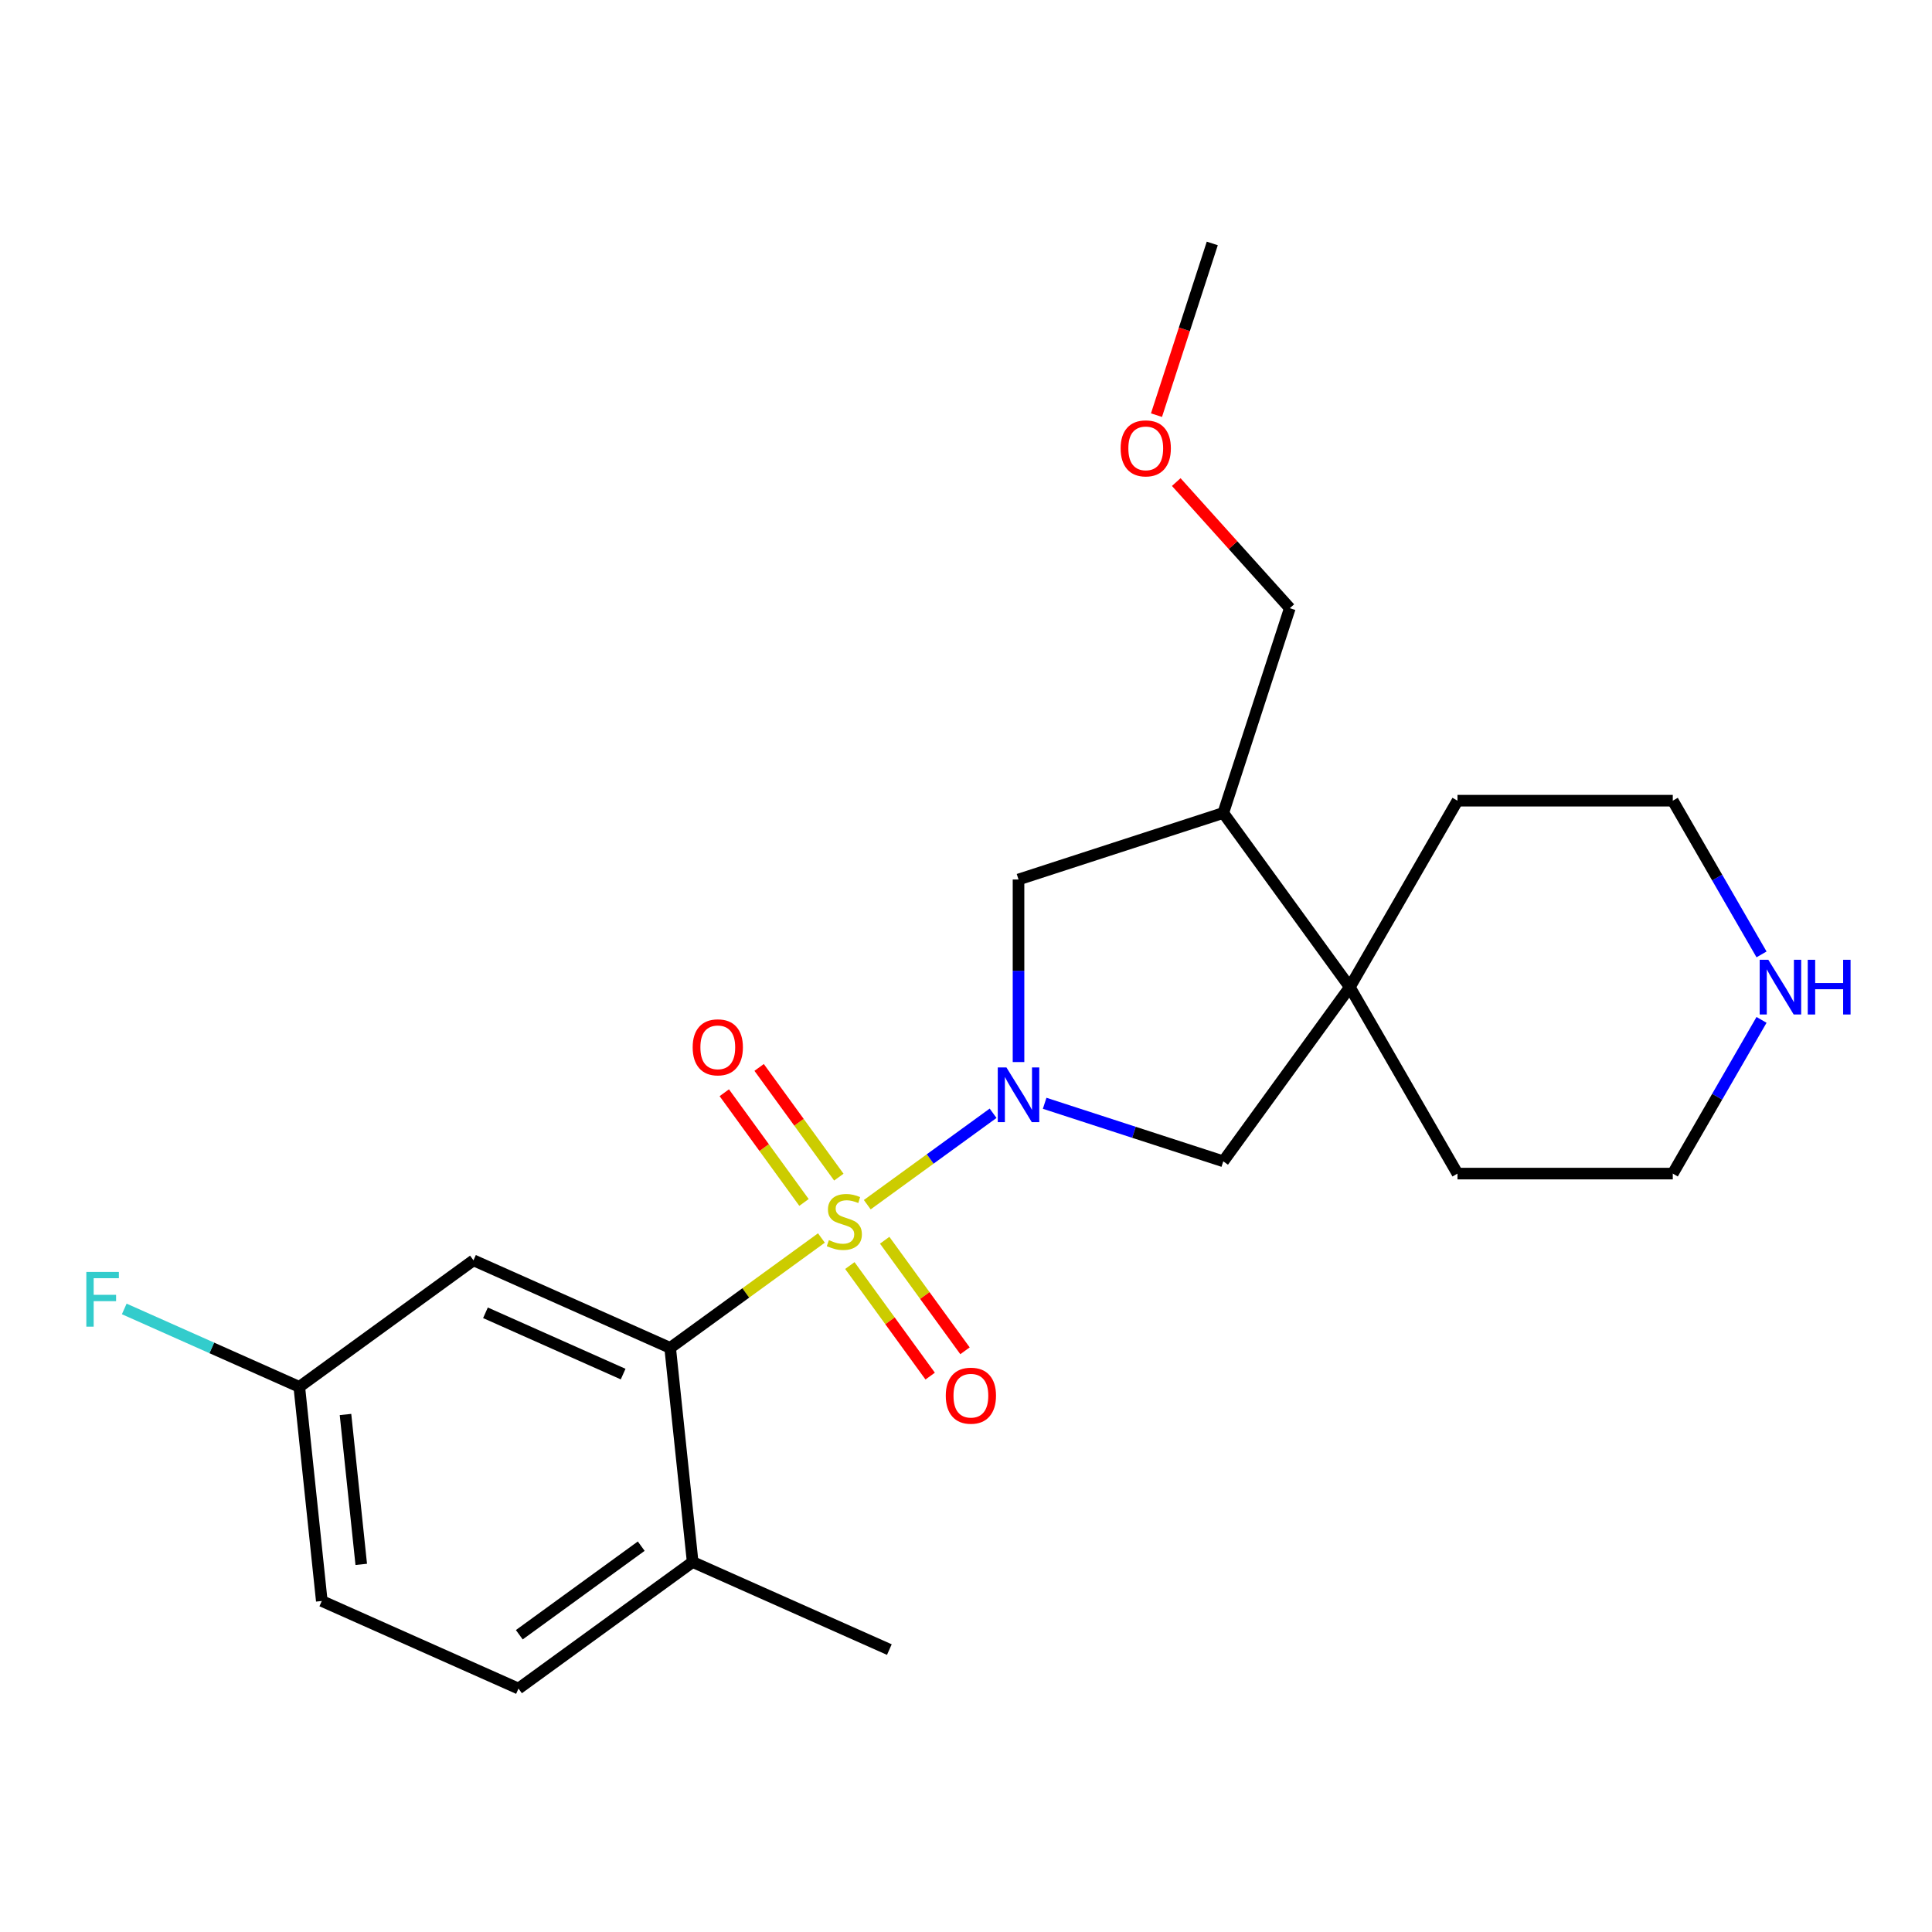 <?xml version='1.0' encoding='iso-8859-1'?>
<svg version='1.1' baseProfile='full'
              xmlns='http://www.w3.org/2000/svg'
                      xmlns:rdkit='http://www.rdkit.org/xml'
                      xmlns:xlink='http://www.w3.org/1999/xlink'
                  xml:space='preserve'
width='1000px' height='1000px' viewBox='0 0 1000 1000'>
<!-- END OF HEADER -->
<rect style='opacity:1.0;fill:#FFFFFF;stroke:none' width='1000' height='1000' x='0' y='0'> </rect>
<path class='bond-0' d='M 448.895,623.543 L 481.46,599.883' style='fill:none;fill-rule:evenodd;stroke:#CCCC00;stroke-width:6px;stroke-linecap:butt;stroke-linejoin:miter;stroke-opacity:1' />
<path class='bond-0' d='M 481.46,599.883 L 514.025,576.223' style='fill:none;fill-rule:evenodd;stroke:#0000FF;stroke-width:6px;stroke-linecap:butt;stroke-linejoin:miter;stroke-opacity:1' />
<path class='bond-1' d='M 425.163,640.786 L 386.018,669.226' style='fill:none;fill-rule:evenodd;stroke:#CCCC00;stroke-width:6px;stroke-linecap:butt;stroke-linejoin:miter;stroke-opacity:1' />
<path class='bond-1' d='M 386.018,669.226 L 346.873,697.666' style='fill:none;fill-rule:evenodd;stroke:#000000;stroke-width:6px;stroke-linecap:butt;stroke-linejoin:miter;stroke-opacity:1' />
<path class='bond-6' d='M 439.879,655.047 L 460.666,683.658' style='fill:none;fill-rule:evenodd;stroke:#CCCC00;stroke-width:6px;stroke-linecap:butt;stroke-linejoin:miter;stroke-opacity:1' />
<path class='bond-6' d='M 460.666,683.658 L 481.454,712.269' style='fill:none;fill-rule:evenodd;stroke:#FF0000;stroke-width:6px;stroke-linecap:butt;stroke-linejoin:miter;stroke-opacity:1' />
<path class='bond-6' d='M 457.91,641.946 L 478.697,670.558' style='fill:none;fill-rule:evenodd;stroke:#CCCC00;stroke-width:6px;stroke-linecap:butt;stroke-linejoin:miter;stroke-opacity:1' />
<path class='bond-6' d='M 478.697,670.558 L 499.485,699.169' style='fill:none;fill-rule:evenodd;stroke:#FF0000;stroke-width:6px;stroke-linecap:butt;stroke-linejoin:miter;stroke-opacity:1' />
<path class='bond-7' d='M 434.178,609.282 L 413.551,580.891' style='fill:none;fill-rule:evenodd;stroke:#CCCC00;stroke-width:6px;stroke-linecap:butt;stroke-linejoin:miter;stroke-opacity:1' />
<path class='bond-7' d='M 413.551,580.891 L 392.923,552.5' style='fill:none;fill-rule:evenodd;stroke:#FF0000;stroke-width:6px;stroke-linecap:butt;stroke-linejoin:miter;stroke-opacity:1' />
<path class='bond-7' d='M 416.147,622.383 L 395.52,593.991' style='fill:none;fill-rule:evenodd;stroke:#CCCC00;stroke-width:6px;stroke-linecap:butt;stroke-linejoin:miter;stroke-opacity:1' />
<path class='bond-7' d='M 395.52,593.991 L 374.892,565.6' style='fill:none;fill-rule:evenodd;stroke:#FF0000;stroke-width:6px;stroke-linecap:butt;stroke-linejoin:miter;stroke-opacity:1' />
<path class='bond-3' d='M 540.71,571.057 L 586.94,586.078' style='fill:none;fill-rule:evenodd;stroke:#0000FF;stroke-width:6px;stroke-linecap:butt;stroke-linejoin:miter;stroke-opacity:1' />
<path class='bond-3' d='M 586.94,586.078 L 633.169,601.099' style='fill:none;fill-rule:evenodd;stroke:#000000;stroke-width:6px;stroke-linecap:butt;stroke-linejoin:miter;stroke-opacity:1' />
<path class='bond-4' d='M 527.184,549.716 L 527.184,502.47' style='fill:none;fill-rule:evenodd;stroke:#0000FF;stroke-width:6px;stroke-linecap:butt;stroke-linejoin:miter;stroke-opacity:1' />
<path class='bond-4' d='M 527.184,502.47 L 527.184,455.224' style='fill:none;fill-rule:evenodd;stroke:#000000;stroke-width:6px;stroke-linecap:butt;stroke-linejoin:miter;stroke-opacity:1' />
<path class='bond-8' d='M 346.873,697.666 L 245.069,652.34' style='fill:none;fill-rule:evenodd;stroke:#000000;stroke-width:6px;stroke-linecap:butt;stroke-linejoin:miter;stroke-opacity:1' />
<path class='bond-8' d='M 322.537,711.228 L 251.274,679.5' style='fill:none;fill-rule:evenodd;stroke:#000000;stroke-width:6px;stroke-linecap:butt;stroke-linejoin:miter;stroke-opacity:1' />
<path class='bond-9' d='M 346.873,697.666 L 358.521,808.495' style='fill:none;fill-rule:evenodd;stroke:#000000;stroke-width:6px;stroke-linecap:butt;stroke-linejoin:miter;stroke-opacity:1' />
<path class='bond-2' d='M 698.671,510.943 L 633.169,601.099' style='fill:none;fill-rule:evenodd;stroke:#000000;stroke-width:6px;stroke-linecap:butt;stroke-linejoin:miter;stroke-opacity:1' />
<path class='bond-16' d='M 698.671,510.943 L 754.39,414.434' style='fill:none;fill-rule:evenodd;stroke:#000000;stroke-width:6px;stroke-linecap:butt;stroke-linejoin:miter;stroke-opacity:1' />
<path class='bond-17' d='M 698.671,510.943 L 754.39,607.452' style='fill:none;fill-rule:evenodd;stroke:#000000;stroke-width:6px;stroke-linecap:butt;stroke-linejoin:miter;stroke-opacity:1' />
<path class='bond-23' d='M 698.671,510.943 L 633.169,420.787' style='fill:none;fill-rule:evenodd;stroke:#000000;stroke-width:6px;stroke-linecap:butt;stroke-linejoin:miter;stroke-opacity:1' />
<path class='bond-5' d='M 527.184,455.224 L 633.169,420.787' style='fill:none;fill-rule:evenodd;stroke:#000000;stroke-width:6px;stroke-linecap:butt;stroke-linejoin:miter;stroke-opacity:1' />
<path class='bond-15' d='M 633.169,420.787 L 667.605,314.803' style='fill:none;fill-rule:evenodd;stroke:#000000;stroke-width:6px;stroke-linecap:butt;stroke-linejoin:miter;stroke-opacity:1' />
<path class='bond-12' d='M 245.069,652.34 L 154.913,717.842' style='fill:none;fill-rule:evenodd;stroke:#000000;stroke-width:6px;stroke-linecap:butt;stroke-linejoin:miter;stroke-opacity:1' />
<path class='bond-11' d='M 358.521,808.495 L 268.366,873.997' style='fill:none;fill-rule:evenodd;stroke:#000000;stroke-width:6px;stroke-linecap:butt;stroke-linejoin:miter;stroke-opacity:1' />
<path class='bond-11' d='M 331.898,800.289 L 268.789,846.14' style='fill:none;fill-rule:evenodd;stroke:#000000;stroke-width:6px;stroke-linecap:butt;stroke-linejoin:miter;stroke-opacity:1' />
<path class='bond-21' d='M 358.521,808.495 L 460.326,853.821' style='fill:none;fill-rule:evenodd;stroke:#000000;stroke-width:6px;stroke-linecap:butt;stroke-linejoin:miter;stroke-opacity:1' />
<path class='bond-10' d='M 911.765,527.889 L 888.797,567.67' style='fill:none;fill-rule:evenodd;stroke:#0000FF;stroke-width:6px;stroke-linecap:butt;stroke-linejoin:miter;stroke-opacity:1' />
<path class='bond-10' d='M 888.797,567.67 L 865.829,607.452' style='fill:none;fill-rule:evenodd;stroke:#000000;stroke-width:6px;stroke-linecap:butt;stroke-linejoin:miter;stroke-opacity:1' />
<path class='bond-25' d='M 911.765,493.997 L 888.797,454.216' style='fill:none;fill-rule:evenodd;stroke:#0000FF;stroke-width:6px;stroke-linecap:butt;stroke-linejoin:miter;stroke-opacity:1' />
<path class='bond-25' d='M 888.797,454.216 L 865.829,414.434' style='fill:none;fill-rule:evenodd;stroke:#000000;stroke-width:6px;stroke-linecap:butt;stroke-linejoin:miter;stroke-opacity:1' />
<path class='bond-13' d='M 268.366,873.997 L 166.561,828.671' style='fill:none;fill-rule:evenodd;stroke:#000000;stroke-width:6px;stroke-linecap:butt;stroke-linejoin:miter;stroke-opacity:1' />
<path class='bond-14' d='M 154.913,717.842 L 109.614,697.674' style='fill:none;fill-rule:evenodd;stroke:#000000;stroke-width:6px;stroke-linecap:butt;stroke-linejoin:miter;stroke-opacity:1' />
<path class='bond-14' d='M 109.614,697.674 L 64.314,677.505' style='fill:none;fill-rule:evenodd;stroke:#33CCCC;stroke-width:6px;stroke-linecap:butt;stroke-linejoin:miter;stroke-opacity:1' />
<path class='bond-24' d='M 154.913,717.842 L 166.561,828.671' style='fill:none;fill-rule:evenodd;stroke:#000000;stroke-width:6px;stroke-linecap:butt;stroke-linejoin:miter;stroke-opacity:1' />
<path class='bond-24' d='M 178.826,732.137 L 186.98,809.717' style='fill:none;fill-rule:evenodd;stroke:#000000;stroke-width:6px;stroke-linecap:butt;stroke-linejoin:miter;stroke-opacity:1' />
<path class='bond-18' d='M 667.605,314.803 L 638.215,282.161' style='fill:none;fill-rule:evenodd;stroke:#000000;stroke-width:6px;stroke-linecap:butt;stroke-linejoin:miter;stroke-opacity:1' />
<path class='bond-18' d='M 638.215,282.161 L 608.824,249.52' style='fill:none;fill-rule:evenodd;stroke:#FF0000;stroke-width:6px;stroke-linecap:butt;stroke-linejoin:miter;stroke-opacity:1' />
<path class='bond-20' d='M 754.39,414.434 L 865.829,414.434' style='fill:none;fill-rule:evenodd;stroke:#000000;stroke-width:6px;stroke-linecap:butt;stroke-linejoin:miter;stroke-opacity:1' />
<path class='bond-19' d='M 754.39,607.452 L 865.829,607.452' style='fill:none;fill-rule:evenodd;stroke:#000000;stroke-width:6px;stroke-linecap:butt;stroke-linejoin:miter;stroke-opacity:1' />
<path class='bond-22' d='M 598.596,214.882 L 613.036,170.443' style='fill:none;fill-rule:evenodd;stroke:#FF0000;stroke-width:6px;stroke-linecap:butt;stroke-linejoin:miter;stroke-opacity:1' />
<path class='bond-22' d='M 613.036,170.443 L 627.475,126.003' style='fill:none;fill-rule:evenodd;stroke:#000000;stroke-width:6px;stroke-linecap:butt;stroke-linejoin:miter;stroke-opacity:1' />
<path  class='atom-0' d='M 429.029 641.884
Q 429.349 642.004, 430.669 642.564
Q 431.989 643.124, 433.429 643.484
Q 434.909 643.804, 436.349 643.804
Q 439.029 643.804, 440.589 642.524
Q 442.149 641.204, 442.149 638.924
Q 442.149 637.364, 441.349 636.404
Q 440.589 635.444, 439.389 634.924
Q 438.189 634.404, 436.189 633.804
Q 433.669 633.044, 432.149 632.324
Q 430.669 631.604, 429.589 630.084
Q 428.549 628.564, 428.549 626.004
Q 428.549 622.444, 430.949 620.244
Q 433.389 618.044, 438.189 618.044
Q 441.469 618.044, 445.189 619.604
L 444.269 622.684
Q 440.869 621.284, 438.309 621.284
Q 435.549 621.284, 434.029 622.444
Q 432.509 623.564, 432.549 625.524
Q 432.549 627.044, 433.309 627.964
Q 434.109 628.884, 435.229 629.404
Q 436.389 629.924, 438.309 630.524
Q 440.869 631.324, 442.389 632.124
Q 443.909 632.924, 444.989 634.564
Q 446.109 636.164, 446.109 638.924
Q 446.109 642.844, 443.469 644.964
Q 440.869 647.044, 436.509 647.044
Q 433.989 647.044, 432.069 646.484
Q 430.189 645.964, 427.949 645.044
L 429.029 641.884
' fill='#CCCC00'/>
<path  class='atom-1' d='M 520.924 552.502
L 530.204 567.502
Q 531.124 568.982, 532.604 571.662
Q 534.084 574.342, 534.164 574.502
L 534.164 552.502
L 537.924 552.502
L 537.924 580.822
L 534.044 580.822
L 524.084 564.422
Q 522.924 562.502, 521.684 560.302
Q 520.484 558.102, 520.124 557.422
L 520.124 580.822
L 516.444 580.822
L 516.444 552.502
L 520.924 552.502
' fill='#0000FF'/>
<path  class='atom-7' d='M 489.531 722.4
Q 489.531 715.6, 492.891 711.8
Q 496.251 708, 502.531 708
Q 508.811 708, 512.171 711.8
Q 515.531 715.6, 515.531 722.4
Q 515.531 729.28, 512.131 733.2
Q 508.731 737.08, 502.531 737.08
Q 496.291 737.08, 492.891 733.2
Q 489.531 729.32, 489.531 722.4
M 502.531 733.88
Q 506.851 733.88, 509.171 731
Q 511.531 728.08, 511.531 722.4
Q 511.531 716.84, 509.171 714.04
Q 506.851 711.2, 502.531 711.2
Q 498.211 711.2, 495.851 714
Q 493.531 716.8, 493.531 722.4
Q 493.531 728.12, 495.851 731
Q 498.211 733.88, 502.531 733.88
' fill='#FF0000'/>
<path  class='atom-8' d='M 358.527 542.089
Q 358.527 535.289, 361.887 531.489
Q 365.247 527.689, 371.527 527.689
Q 377.807 527.689, 381.167 531.489
Q 384.527 535.289, 384.527 542.089
Q 384.527 548.969, 381.127 552.889
Q 377.727 556.769, 371.527 556.769
Q 365.287 556.769, 361.887 552.889
Q 358.527 549.009, 358.527 542.089
M 371.527 553.569
Q 375.847 553.569, 378.167 550.689
Q 380.527 547.769, 380.527 542.089
Q 380.527 536.529, 378.167 533.729
Q 375.847 530.889, 371.527 530.889
Q 367.207 530.889, 364.847 533.689
Q 362.527 536.489, 362.527 542.089
Q 362.527 547.809, 364.847 550.689
Q 367.207 553.569, 371.527 553.569
' fill='#FF0000'/>
<path  class='atom-11' d='M 915.288 496.783
L 924.568 511.783
Q 925.488 513.263, 926.968 515.943
Q 928.448 518.623, 928.528 518.783
L 928.528 496.783
L 932.288 496.783
L 932.288 525.103
L 928.408 525.103
L 918.448 508.703
Q 917.288 506.783, 916.048 504.583
Q 914.848 502.383, 914.488 501.703
L 914.488 525.103
L 910.808 525.103
L 910.808 496.783
L 915.288 496.783
' fill='#0000FF'/>
<path  class='atom-11' d='M 935.688 496.783
L 939.528 496.783
L 939.528 508.823
L 954.008 508.823
L 954.008 496.783
L 957.848 496.783
L 957.848 525.103
L 954.008 525.103
L 954.008 512.023
L 939.528 512.023
L 939.528 525.103
L 935.688 525.103
L 935.688 496.783
' fill='#0000FF'/>
<path  class='atom-15' d='M 44.688 658.356
L 61.528 658.356
L 61.528 661.596
L 48.488 661.596
L 48.488 670.196
L 60.088 670.196
L 60.088 673.476
L 48.488 673.476
L 48.488 686.676
L 44.688 686.676
L 44.688 658.356
' fill='#33CCCC'/>
<path  class='atom-19' d='M 580.038 232.068
Q 580.038 225.268, 583.398 221.468
Q 586.758 217.668, 593.038 217.668
Q 599.318 217.668, 602.678 221.468
Q 606.038 225.268, 606.038 232.068
Q 606.038 238.948, 602.638 242.868
Q 599.238 246.748, 593.038 246.748
Q 586.798 246.748, 583.398 242.868
Q 580.038 238.988, 580.038 232.068
M 593.038 243.548
Q 597.358 243.548, 599.678 240.668
Q 602.038 237.748, 602.038 232.068
Q 602.038 226.508, 599.678 223.708
Q 597.358 220.868, 593.038 220.868
Q 588.718 220.868, 586.358 223.668
Q 584.038 226.468, 584.038 232.068
Q 584.038 237.788, 586.358 240.668
Q 588.718 243.548, 593.038 243.548
' fill='#FF0000'/>
</svg>
